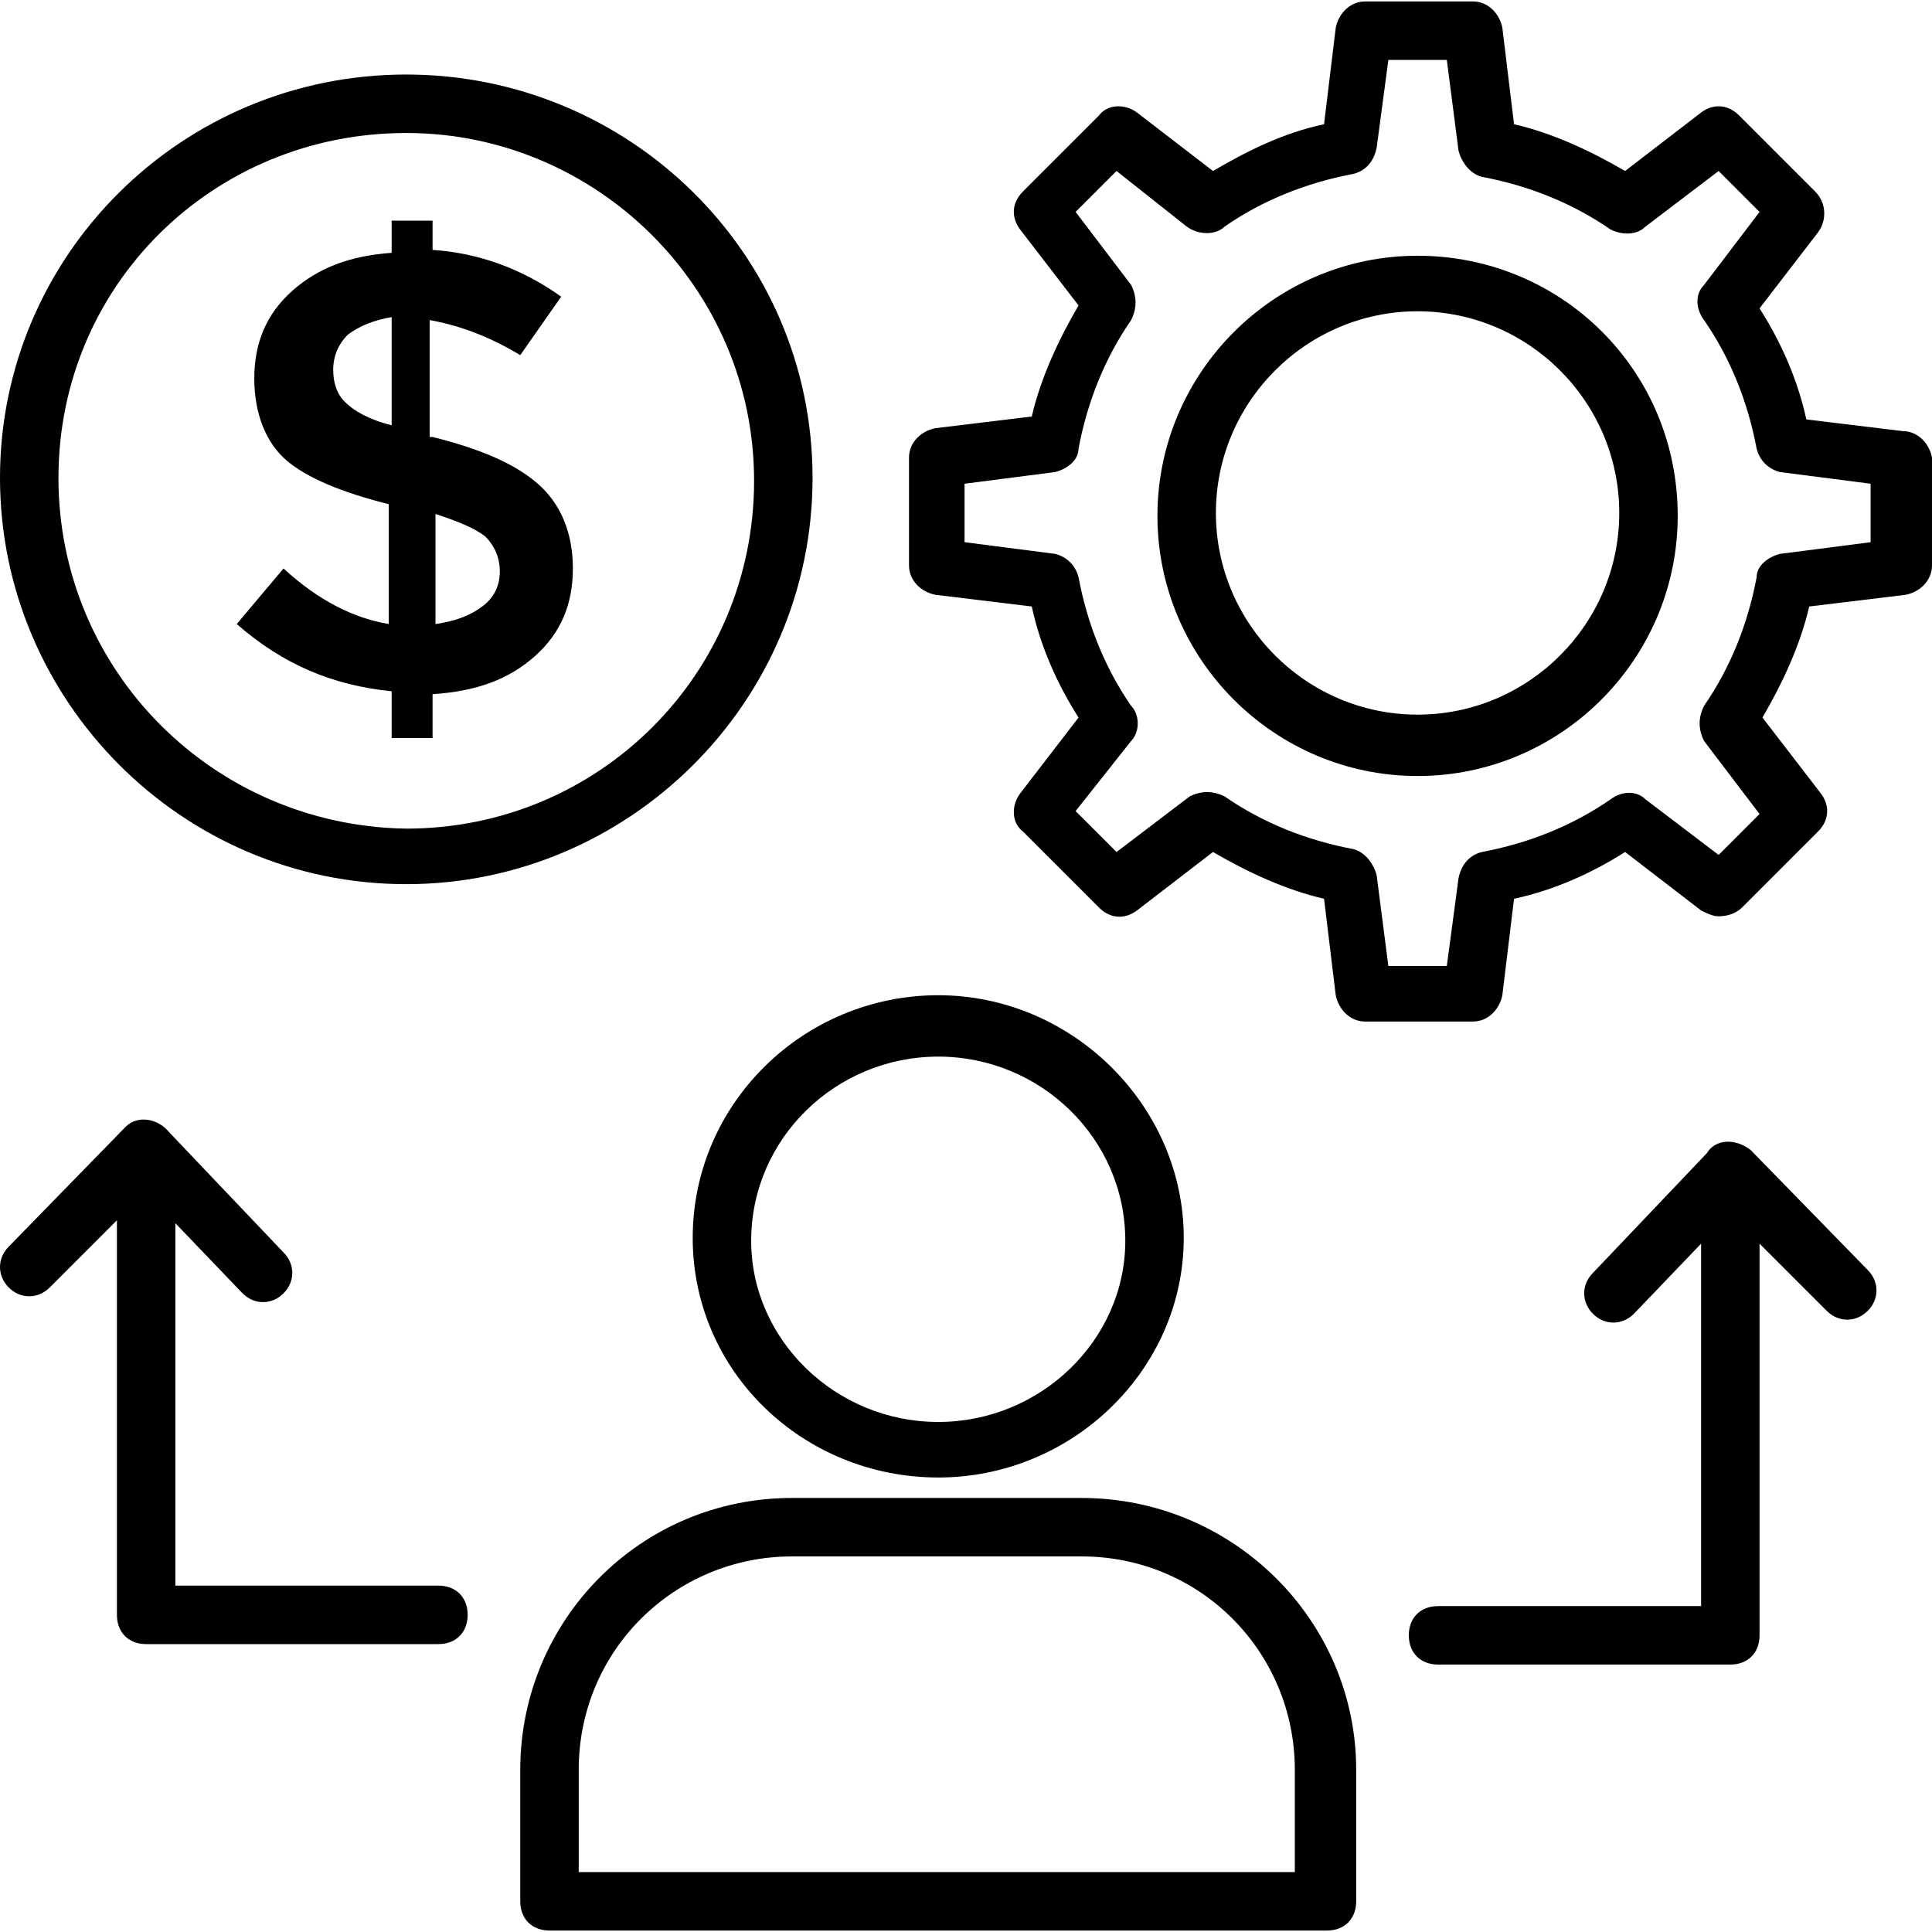 <?xml version="1.0" encoding="iso-8859-1"?>
<!-- Generator: Adobe Illustrator 19.0.0, SVG Export Plug-In . SVG Version: 6.00 Build 0)  -->
<svg version="1.1" id="Capa_1" xmlns="http://www.w3.org/2000/svg" xmlns:xlink="http://www.w3.org/1999/xlink" x="0px" y="0px"
	 viewBox="0 0 497.694 497.694" style="enable-background:new 0 0 497.694 497.694;" xml:space="preserve">
<g>
	<g>
		<g>
			<path d="M241.694,380.612c34.635,0,63.247-27.859,63.247-61.741c0-33.882-28.612-62.494-63.247-62.494
				s-63.247,27.859-63.247,62.494C178.447,353.506,207.059,380.612,241.694,380.612z M241.694,272.188
				c26.353,0,48.188,21.082,48.188,47.435c0,25.6-21.835,46.682-48.188,46.682c-26.353,0-48.188-21.082-48.188-46.682
				C193.506,293.271,215.341,272.188,241.694,272.188z"/>
			<path d="M278.588,385.882h-74.541c-39.153,0-70.024,31.624-70.024,70.024v33.882c0,4.518,3.012,7.529,7.529,7.529h200.282
				c4.518,0,7.529-3.012,7.529-7.529v-33.882C349.365,417.506,317.741,385.882,278.588,385.882z M333.553,482.259H149.082v-26.353
				c0-30.871,24.847-54.965,54.965-54.965h74.541c30.871,0,54.965,24.847,54.965,54.965V482.259z"/>
			<path d="M104.659,227.765c57.224,0,104.659-46.682,104.659-104.659S161.882,19.2,104.659,19.2C46.682,19.2,0,65.882,0,123.106
				C0,180.329,46.682,227.765,104.659,227.765z M104.659,34.259c48.941,0,89.6,39.906,89.6,89.6c0,49.694-39.906,89.6-89.6,89.6
				c-49.694-0.753-89.6-40.659-89.6-90.353C15.059,73.412,54.965,34.259,104.659,34.259z"/>
			<path d="M73.035,146.447l-12.047,14.306c12.047,10.541,24.847,15.812,39.906,17.318v12.047h10.541v-11.294
				c11.294-0.753,19.576-3.765,26.353-9.788c6.776-6.023,9.788-13.553,9.788-22.588c0-9.035-3.012-16.565-9.035-21.835
				c-6.023-5.271-15.059-9.035-27.106-12.047h-0.753V82.447c8.282,1.506,15.812,4.518,23.341,9.035l10.541-15.059
				c-10.541-7.529-21.835-11.294-33.129-12.047v-7.529h-10.541v8.282c-10.541,0.753-18.824,3.765-25.6,9.788
				c-6.776,6.023-9.788,13.553-9.788,22.588s3.012,16.565,8.282,21.082c5.271,4.518,14.306,8.282,26.353,11.294v30.871
				C91.106,159.247,82.071,154.729,73.035,146.447z M128.753,147.2c0,3.765-1.506,6.776-4.518,9.035
				c-3.012,2.259-6.776,3.765-12.047,4.518v-28.359c6.301,2.12,9.903,3.598,12.8,5.771
				C127.247,140.424,128.753,143.435,128.753,147.2z M88.847,103.529c-2.259-2.259-3.012-5.271-3.012-8.282
				c0-3.765,1.506-6.776,3.765-9.035c3.012-2.259,6.776-3.765,11.294-4.518v27.859C94.871,108.047,91.106,105.788,88.847,103.529z"
				/>
			<path d="M490.165,111.059l-24.847-3.012c-2.259-10.541-6.776-20.329-12.047-28.612l15.059-19.576
				c2.259-3.012,2.259-7.529-0.753-10.541L448,29.741c-3.012-3.012-6.776-3.012-9.788-0.753l-19.576,15.059
				C409.6,38.776,399.812,34.259,390.024,32l-3.012-24.847c-0.753-3.765-3.765-6.776-7.529-6.776h-27.859
				c-3.765,0-6.776,3.012-7.529,6.776L341.082,32c-10.541,2.259-19.576,6.776-28.612,12.047l-19.576-15.059
				c-3.012-2.259-7.529-2.259-9.788,0.753l-19.576,19.576c-3.012,3.012-3.012,6.776-0.753,9.788l15.059,19.576
				c-5.271,9.035-9.788,18.824-12.047,28.612l-24.847,3.012c-3.765,0.753-6.776,3.765-6.776,7.529v27.859
				c0,3.765,3.012,6.776,6.776,7.529l24.847,3.012c2.259,10.541,6.776,20.329,12.047,28.612l-15.059,19.576
				c-2.259,3.012-2.259,7.529,0.753,9.788l19.576,19.576c3.012,3.012,6.776,3.012,9.788,0.753l19.576-15.059
				c9.035,5.271,18.824,9.788,28.612,12.047l3.012,24.847c0.753,3.765,3.765,6.776,7.529,6.776h27.859
				c3.765,0,6.776-3.012,7.529-6.776l3.012-24.847c10.541-2.259,20.329-6.776,28.612-12.047l19.576,15.059
				c1.506,0.753,3.012,1.506,4.518,1.506c2.259,0,4.518-0.753,6.023-2.259l19.576-19.576c3.012-3.012,3.012-6.776,0.753-9.788
				l-15.059-19.576c5.271-9.035,9.788-18.824,12.047-28.612l24.847-3.012c3.765-0.753,6.776-3.765,6.776-7.529v-27.859
				C496.941,114.071,493.929,111.059,490.165,111.059z M481.882,139.671l-23.341,3.012c-3.012,0.753-6.024,3.012-6.024,6.024
				c-2.259,12.047-6.776,23.341-13.553,33.129c-1.506,3.012-1.506,6.023,0,9.035l14.306,18.824l-10.541,10.541l-18.824-14.306
				c-2.259-2.259-6.023-2.259-9.035,0c-9.788,6.776-21.082,11.294-33.129,13.553c-3.012,0.753-5.271,3.012-6.023,6.776
				l-3.012,22.588h-15.059l-3.012-23.341c-0.753-3.012-3.012-6.023-6.023-6.776c-12.047-2.259-23.341-6.776-33.129-13.553
				c-3.012-1.506-6.023-1.506-9.035,0l-18.824,14.306l-10.541-10.541l14.306-18.071c2.259-2.259,2.259-6.776,0-9.035
				c-6.776-9.788-11.294-21.082-13.553-33.129c-0.753-3.012-3.012-5.271-6.023-6.023l-23.341-3.012v-15.059l23.341-3.012
				c3.012-0.753,6.023-3.012,6.023-6.023c2.259-12.047,6.776-23.341,13.553-33.129c1.506-3.012,1.506-6.024,0-9.035l-14.306-18.823
				l10.541-10.541l18.071,14.306c3.012,2.259,7.529,2.259,9.788,0c9.788-6.776,21.082-11.294,33.129-13.553
				c3.012-0.753,5.271-3.012,6.024-6.776l3.012-22.588h15.059l3.012,23.341c0.753,3.012,3.012,6.024,6.023,6.776
				c12.047,2.259,23.341,6.776,33.129,13.553c3.012,1.506,6.776,1.506,9.035-0.753l18.823-14.306l10.541,10.541l-14.306,18.824
				c-2.259,2.259-2.259,6.024,0,9.035c6.776,9.788,11.294,21.082,13.553,33.129c0.753,3.012,3.012,5.271,6.023,6.023l23.341,3.012
				V139.671z"/>
			<path d="M365.176,65.882c-36.894,0-67.012,30.118-67.012,67.012s30.118,67.012,67.012,67.012
				c36.894,0,67.012-30.118,67.012-67.012C432.188,95.247,402.071,65.882,365.176,65.882z M365.176,184.094
				c-28.612,0-51.953-23.341-51.953-51.953s23.341-51.953,51.953-51.953c28.612,0,51.953,23.341,51.953,51.953
				S393.788,184.094,365.176,184.094z"/>
			<path d="M451.012,296.282c-3.765-3.012-9.035-3.012-11.294,0.753l-29.365,30.871c-3.012,3.012-3.012,7.529,0,10.541
				c3.012,3.012,7.529,3.012,10.541,0l17.318-18.071v93.365h-67.765c-4.518,0-7.529,3.012-7.529,7.529s3.012,7.529,7.529,7.529
				h75.294c4.518,0,7.529-3.012,7.529-7.529V320.376l17.318,17.318c3.012,3.012,7.529,3.012,10.541,0s3.012-7.529,0-10.541
				L451.012,296.282z"/>
			<path d="M112.941,408.471H45.176v-93.365l17.318,18.071c3.012,3.012,7.529,3.012,10.541,0s3.012-7.529,0-10.541l-29.365-30.871
				c-3.012-3.765-8.282-4.518-11.294-1.506L2.259,321.129c-3.012,3.012-3.012,7.529,0,10.541c3.012,3.012,7.529,3.012,10.541,0
				l17.318-17.318V416c0,4.518,3.012,7.529,7.529,7.529h75.294c4.518,0,7.529-3.012,7.529-7.529S117.459,408.471,112.941,408.471z"
				/>
		</g>
	</g>
</g>
<g>
</g>
<g>
</g>
<g>
</g>
<g>
</g>
<g>
</g>
<g>
</g>
<g>
</g>
<g>
</g>
<g>
</g>
<g>
</g>
<g>
</g>
<g>
</g>
<g>
</g>
<g>
</g>
<g>
</g>
</svg>
